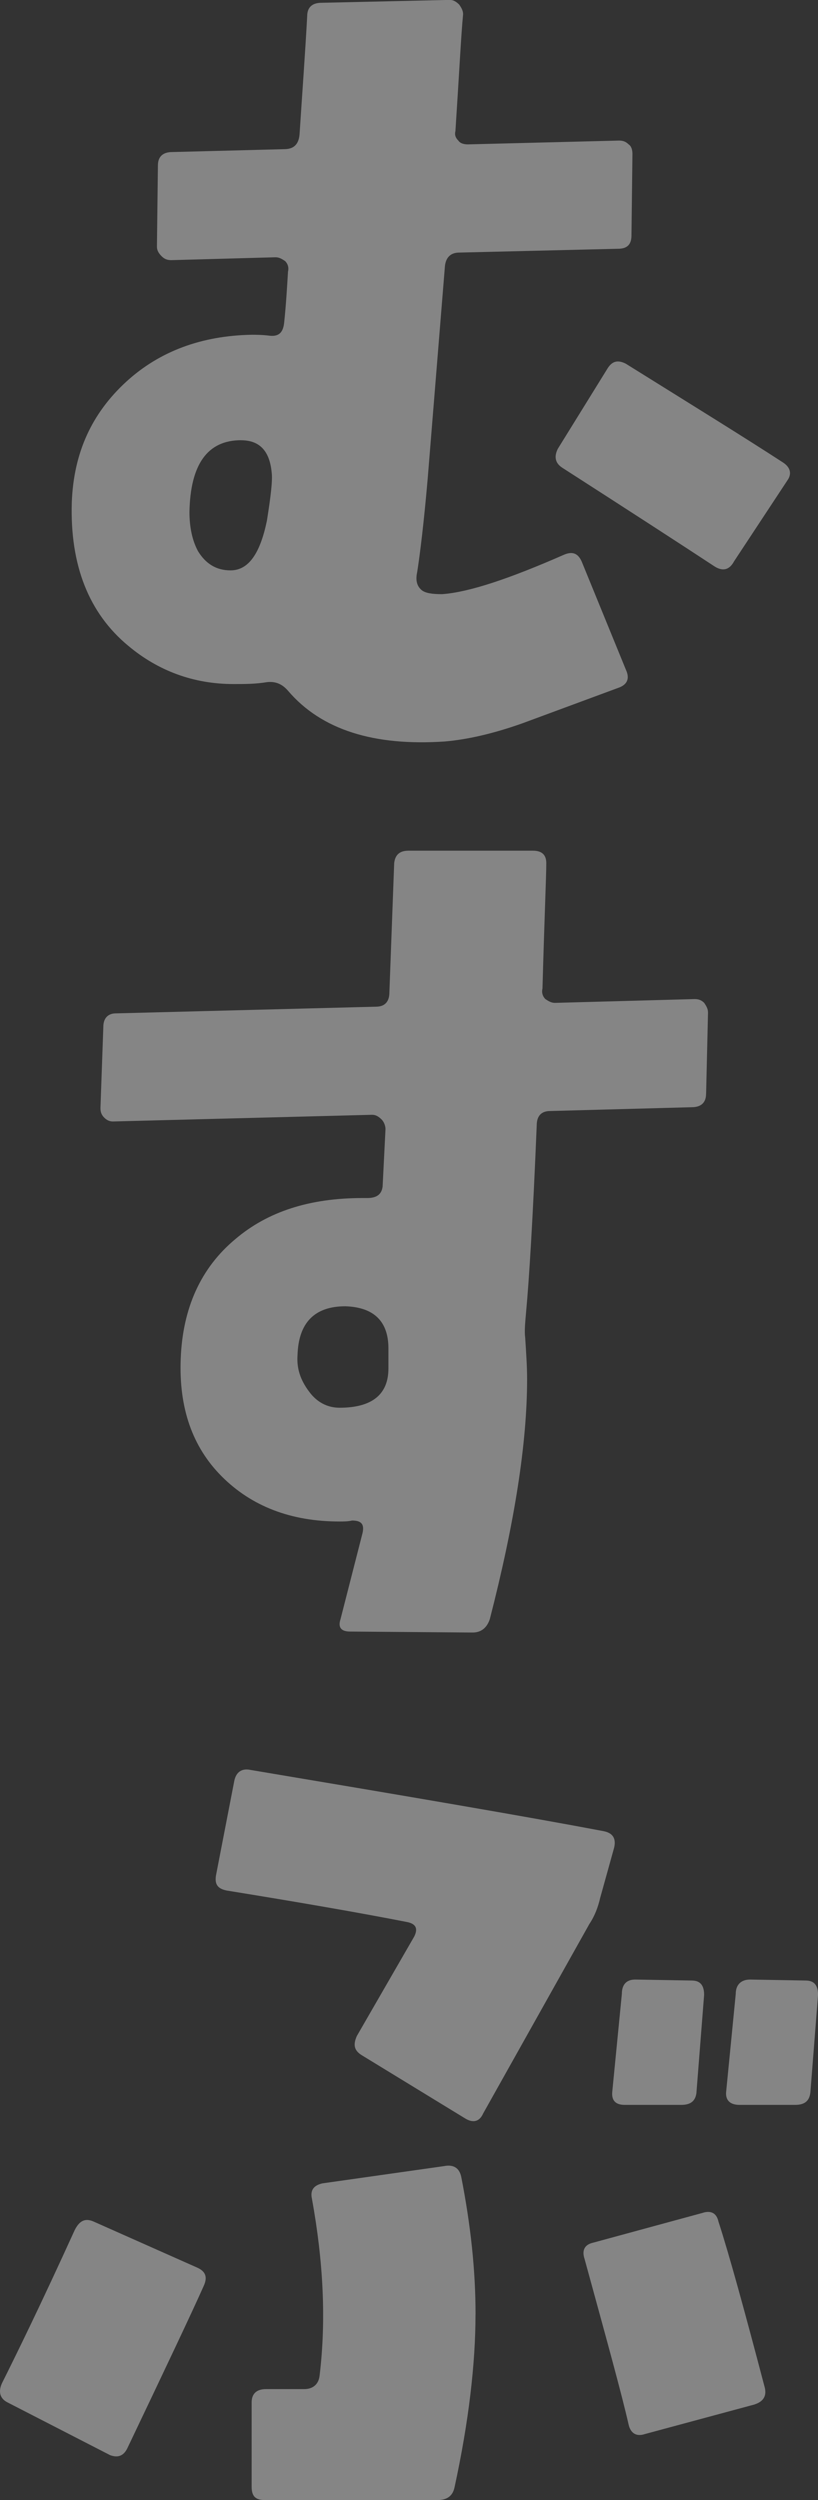 <?xml version="1.0" encoding="UTF-8"?>
<svg id="_レイヤー_2" data-name="レイヤー 2" xmlns="http://www.w3.org/2000/svg" viewBox="0 0 176.12 538.17">
  <rect x="0" y="0" width="176.12" height="538.17" fill="#333333" stroke="none"/>
  <g id="_2-KV" data-name="2-KV">
    <g style="opacity: .4;">
      <path d="M135.96,50.67c0,1.85-.82,2.88-2.88,2.88l-34.19.82c-1.85,0-2.88,1.03-3.09,2.88l-3.71,45.73c-.82,9.48-1.65,16.27-2.27,20.19-.41,1.85,0,3.09,1.03,3.91.82.62,2.27.82,4.33.82,5.77-.41,14.42-3.3,26.16-8.45,1.85-.82,3.09-.41,3.91,1.44l9.68,23.69c.62,1.65,0,2.88-1.85,3.5l-20.6,7.62c-6.39,2.27-11.95,3.5-16.69,3.91-15.24,1.03-26.57-2.47-33.78-10.92-1.24-1.44-2.68-2.06-4.53-1.85-2.47.41-4.74.41-7.21.41-8.65,0-16.27-2.88-22.66-8.24-8.45-7-12.57-17.3-12.15-30.9.41-10.71,4.33-19.16,11.74-25.96,7.21-6.59,16.27-9.89,26.99-10.09.82,0,2.27,0,3.91.21,2.06.21,2.88-.82,3.09-2.88.41-3.91.62-7.62.82-10.92.21-.82,0-1.65-.62-2.27-.62-.41-1.24-.82-2.06-.82l-22.45.62c-.82,0-1.44-.21-2.06-.82-.62-.62-1.03-1.24-1.03-2.06l.21-17.51c0-1.85,1.03-2.88,3.09-2.88l24.1-.62c2.06,0,3.09-1.03,3.3-3.09.62-9.48,1.24-17.92,1.65-25.54,0-1.85,1.03-2.88,3.09-2.88l27.6-.62c.82,0,1.44.41,2.06,1.03.41.62.82,1.24.82,2.06-.41,4.12-.82,12.36-1.65,25.13-.21.82,0,1.44.62,2.06.41.62,1.24.82,2.06.82l32.55-.82c.82,0,1.44.21,2.06.82.62.41.82,1.24.82,2.06l-.21,17.51ZM51.91,94.76c-7.21,0-10.92,5.15-11.12,15.45,0,3.3.62,6.18,1.85,8.45,1.65,2.68,3.91,4.12,7,4.12,3.91,0,6.39-3.71,7.83-10.71.82-5.15,1.24-8.65,1.03-10.3-.41-4.53-2.47-7-6.59-7ZM158,120.92c-1.03,1.85-2.47,2.06-4.12,1.03-7.21-4.74-18.33-11.95-32.75-21.22-1.65-1.03-1.85-2.47-1.03-4.12l10.71-17.3c1.03-1.65,2.27-1.85,3.91-1.03,14.21,8.86,25.54,15.86,33.78,21.22,1.65,1.03,2.06,2.47,1.03,3.91l-11.54,17.51Z" style="fill: #fff;"/>
      <path d="M152.02,235.46c0,1.85-1.03,2.88-3.09,2.88l-30.49.82c-1.85,0-2.88,1.03-2.88,3.09-.82,19.98-1.65,33.37-2.27,39.96-.21,2.47-.41,4.33-.21,5.77.21,3.3.41,6.18.41,8.86,0,13.8-2.68,30.9-8.03,51.7-.62,1.85-1.85,2.88-3.71,2.88l-26.37-.21c-1.85,0-2.68-.82-2.06-2.68l4.74-18.54c.41-1.85-.21-2.68-2.27-2.68-.82.21-1.85.21-2.68.21-10.51,0-18.95-3.3-25.34-9.68-6.39-6.39-9.27-14.83-8.86-25.34.41-10.92,4.33-19.57,11.74-25.75,7-5.97,16.07-8.86,27.4-8.86h1.03c2.06,0,3.09-.82,3.3-2.47l.62-12.36c0-.82-.41-1.65-.82-2.06-.62-.62-1.24-1.03-2.06-1.03l-55.82,1.44c-.62,0-1.24-.21-1.85-.82-.62-.62-.82-1.24-.82-2.06l.62-17.51c0-1.85,1.03-2.88,2.68-2.88l56.03-1.44c1.85,0,2.88-1.03,2.88-3.09l1.03-27.81c.21-1.85,1.24-2.68,3.09-2.68h26.78c1.85,0,2.88.82,2.88,2.68,0,2.88-.41,11.95-.82,26.99-.21.82,0,1.65.62,2.27.62.41,1.24.82,2.06.82l30.08-.82c.82,0,1.44.21,2.06.82.41.62.82,1.24.82,2.06l-.41,17.51ZM83.63,290.25c0-5.77-3.09-8.86-9.27-9.06-6.59,0-10.09,3.5-10.3,10.51-.21,2.88.62,5.36,2.47,7.83,1.65,2.27,3.91,3.5,6.59,3.5,7,0,10.51-2.88,10.51-8.45v-4.33Z" style="fill: #fff;"/>
      <path d="M27.4,527.05c-.82,1.65-2.06,2.06-3.71,1.44l-22.04-11.33c-1.65-.82-2.06-2.27-1.24-4.12,3.09-6.18,8.45-17.1,15.66-32.96,1.03-2.06,2.27-2.68,4.12-1.85l22.25,9.89c1.85.82,2.27,2.06,1.44,3.91-2.47,5.56-8.03,17.3-16.48,35.02ZM129.16,408.81c-.41,1.65-1.03,3.5-2.27,5.36l-22.87,40.79c-.82,1.85-2.27,2.06-3.91,1.03l-22.25-13.6c-1.65-1.03-1.85-2.27-1.03-4.12l12.36-21.42c.82-1.65.41-2.68-1.44-3.09-10.51-2.06-23.69-4.33-38.93-6.8-2.06-.41-2.68-1.44-2.27-3.5l3.91-20.19c.41-1.85,1.65-2.68,3.5-2.27,34.4,5.77,59.74,10.09,76.01,13.18,2.06.41,2.68,1.65,2.27,3.5l-3.09,11.12ZM102.38,498.21c0,10.51-1.44,23.07-4.53,37.28-.41,1.85-1.65,2.68-3.71,2.68h-37.08c-2.06,0-2.88-.82-2.88-2.88v-18.13c0-1.85,1.03-2.88,3.09-2.88h8.24c1.85,0,3.09-1.03,3.3-2.88,1.44-11.95.82-24.51-1.65-38.11-.41-1.85.41-2.88,2.27-3.3l26.16-3.71c2.06-.41,3.3.41,3.71,2.27,2.06,10.51,3.09,20.19,3.09,29.66ZM162.53,517.57l-23.69,6.39c-1.85.62-3.09-.21-3.5-2.06-1.44-6.39-4.74-18.33-9.48-35.64-.62-1.85,0-3.09,1.85-3.5l23.48-6.39c1.85-.62,3.09,0,3.5,1.85,2.27,7,5.56,18.95,9.89,35.43.62,2.06-.21,3.3-2.06,3.91ZM149.96,450.42c-.21,1.85-1.24,2.68-3.3,2.68h-12.15c-2.06,0-2.88-1.03-2.68-2.88l2.06-21.01c0-2.06,1.03-3.09,2.88-3.09l12.15.21c1.85,0,2.68,1.03,2.68,3.09l-1.65,21.01ZM174.48,450.42c-.21,1.85-1.24,2.68-3.3,2.68h-11.95c-2.06,0-3.09-1.03-2.88-2.88l2.06-21.01c0-2.06,1.24-3.09,3.09-3.09l11.95.21c1.85,0,2.68,1.03,2.68,3.09l-1.65,21.01Z" style="fill: #fff;"/>
    </g>
  </g>
</svg>